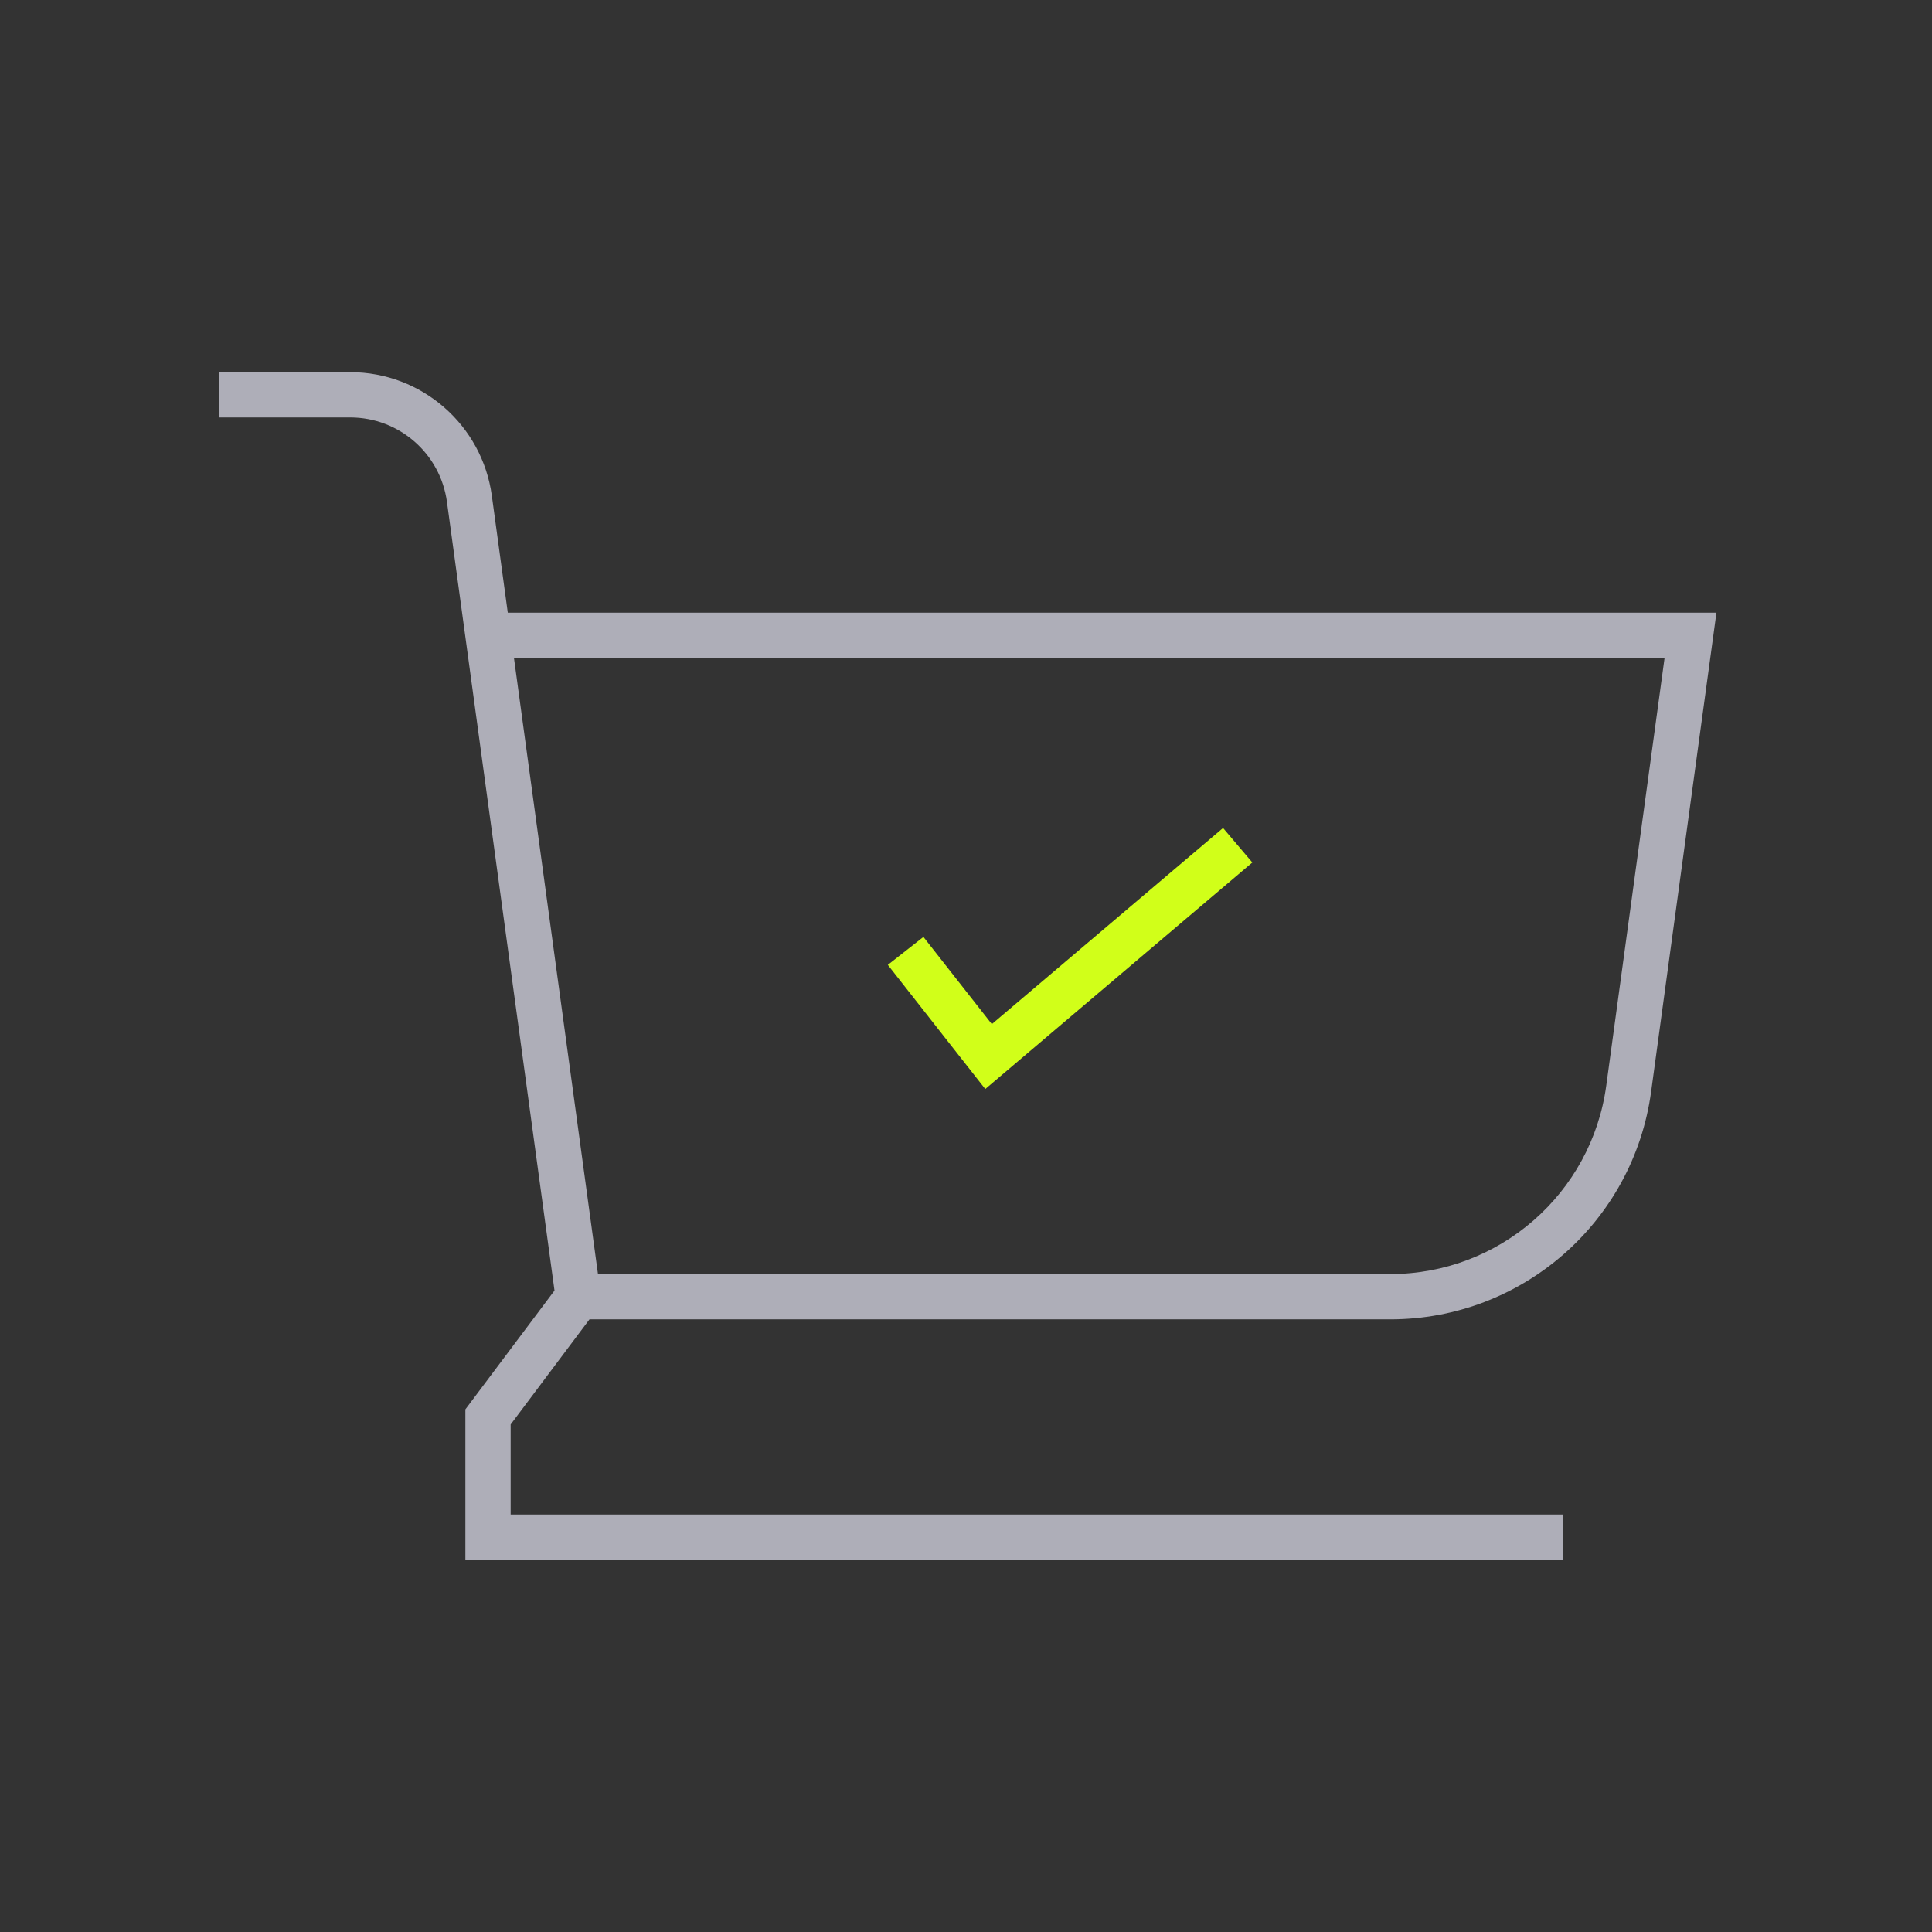 <svg width="64" height="64" viewBox="0 0 64 64" fill="none" xmlns="http://www.w3.org/2000/svg">
<rect x="0" y="0" width="64" height="64" fill="#333333" stroke="none"/>
<path d="M16.166 21.046V20.296C15.949 20.296 15.743 20.39 15.601 20.553C15.459 20.716 15.394 20.933 15.423 21.147L16.166 21.046ZM56 21.046L56.743 21.147L56.859 20.296H56V21.046ZM53.952 36.064L53.209 35.963V35.963L53.952 36.064ZM16.166 46.938L15.566 46.488L15.416 46.688V46.938H16.166ZM16.166 50.921H15.416V51.671H16.166V50.921ZM51.021 51.671H51.771V50.171H51.021V51.671ZM15.549 16.524L14.806 16.626L14.806 16.626L15.549 16.524ZM8 12.329H7.25V13.829H8V12.329ZM46.058 42.955V42.205H19.154V42.955V43.705H46.058V42.955ZM19.154 42.955L19.897 42.853L16.909 20.945L16.166 21.046L15.423 21.147L18.41 43.056L19.154 42.955ZM16.166 21.046V21.796H56V21.046V20.296H16.166V21.046ZM56 21.046L55.257 20.945L53.209 35.963L53.952 36.064L54.695 36.166L56.743 21.147L56 21.046ZM53.952 36.064L53.209 35.963C52.721 39.539 49.667 42.205 46.058 42.205V42.955V43.705C50.417 43.705 54.106 40.485 54.695 36.166L53.952 36.064ZM19.154 42.955L18.553 42.505L15.566 46.488L16.166 46.938L16.766 47.388L19.753 43.405L19.154 42.955ZM16.166 46.938H15.416V50.921H16.166H16.916V46.938H16.166ZM16.166 50.921V51.671H51.021V50.921V50.171H16.166V50.921ZM19.154 42.955L19.897 42.853L16.293 16.423L15.549 16.524L14.806 16.626L18.41 43.056L19.154 42.955ZM15.549 16.524L16.293 16.423C15.973 14.078 13.97 12.329 11.602 12.329V13.079V13.829C13.22 13.829 14.588 15.024 14.806 16.626L15.549 16.524ZM11.602 13.079V12.329H8V13.079V13.829H11.602V13.079Z" fill="#AEAEB8"/>
<path d="M30 31.5L32.747 35L41 28" stroke="#D1FF19" stroke-width="1.499"/>
</svg>

